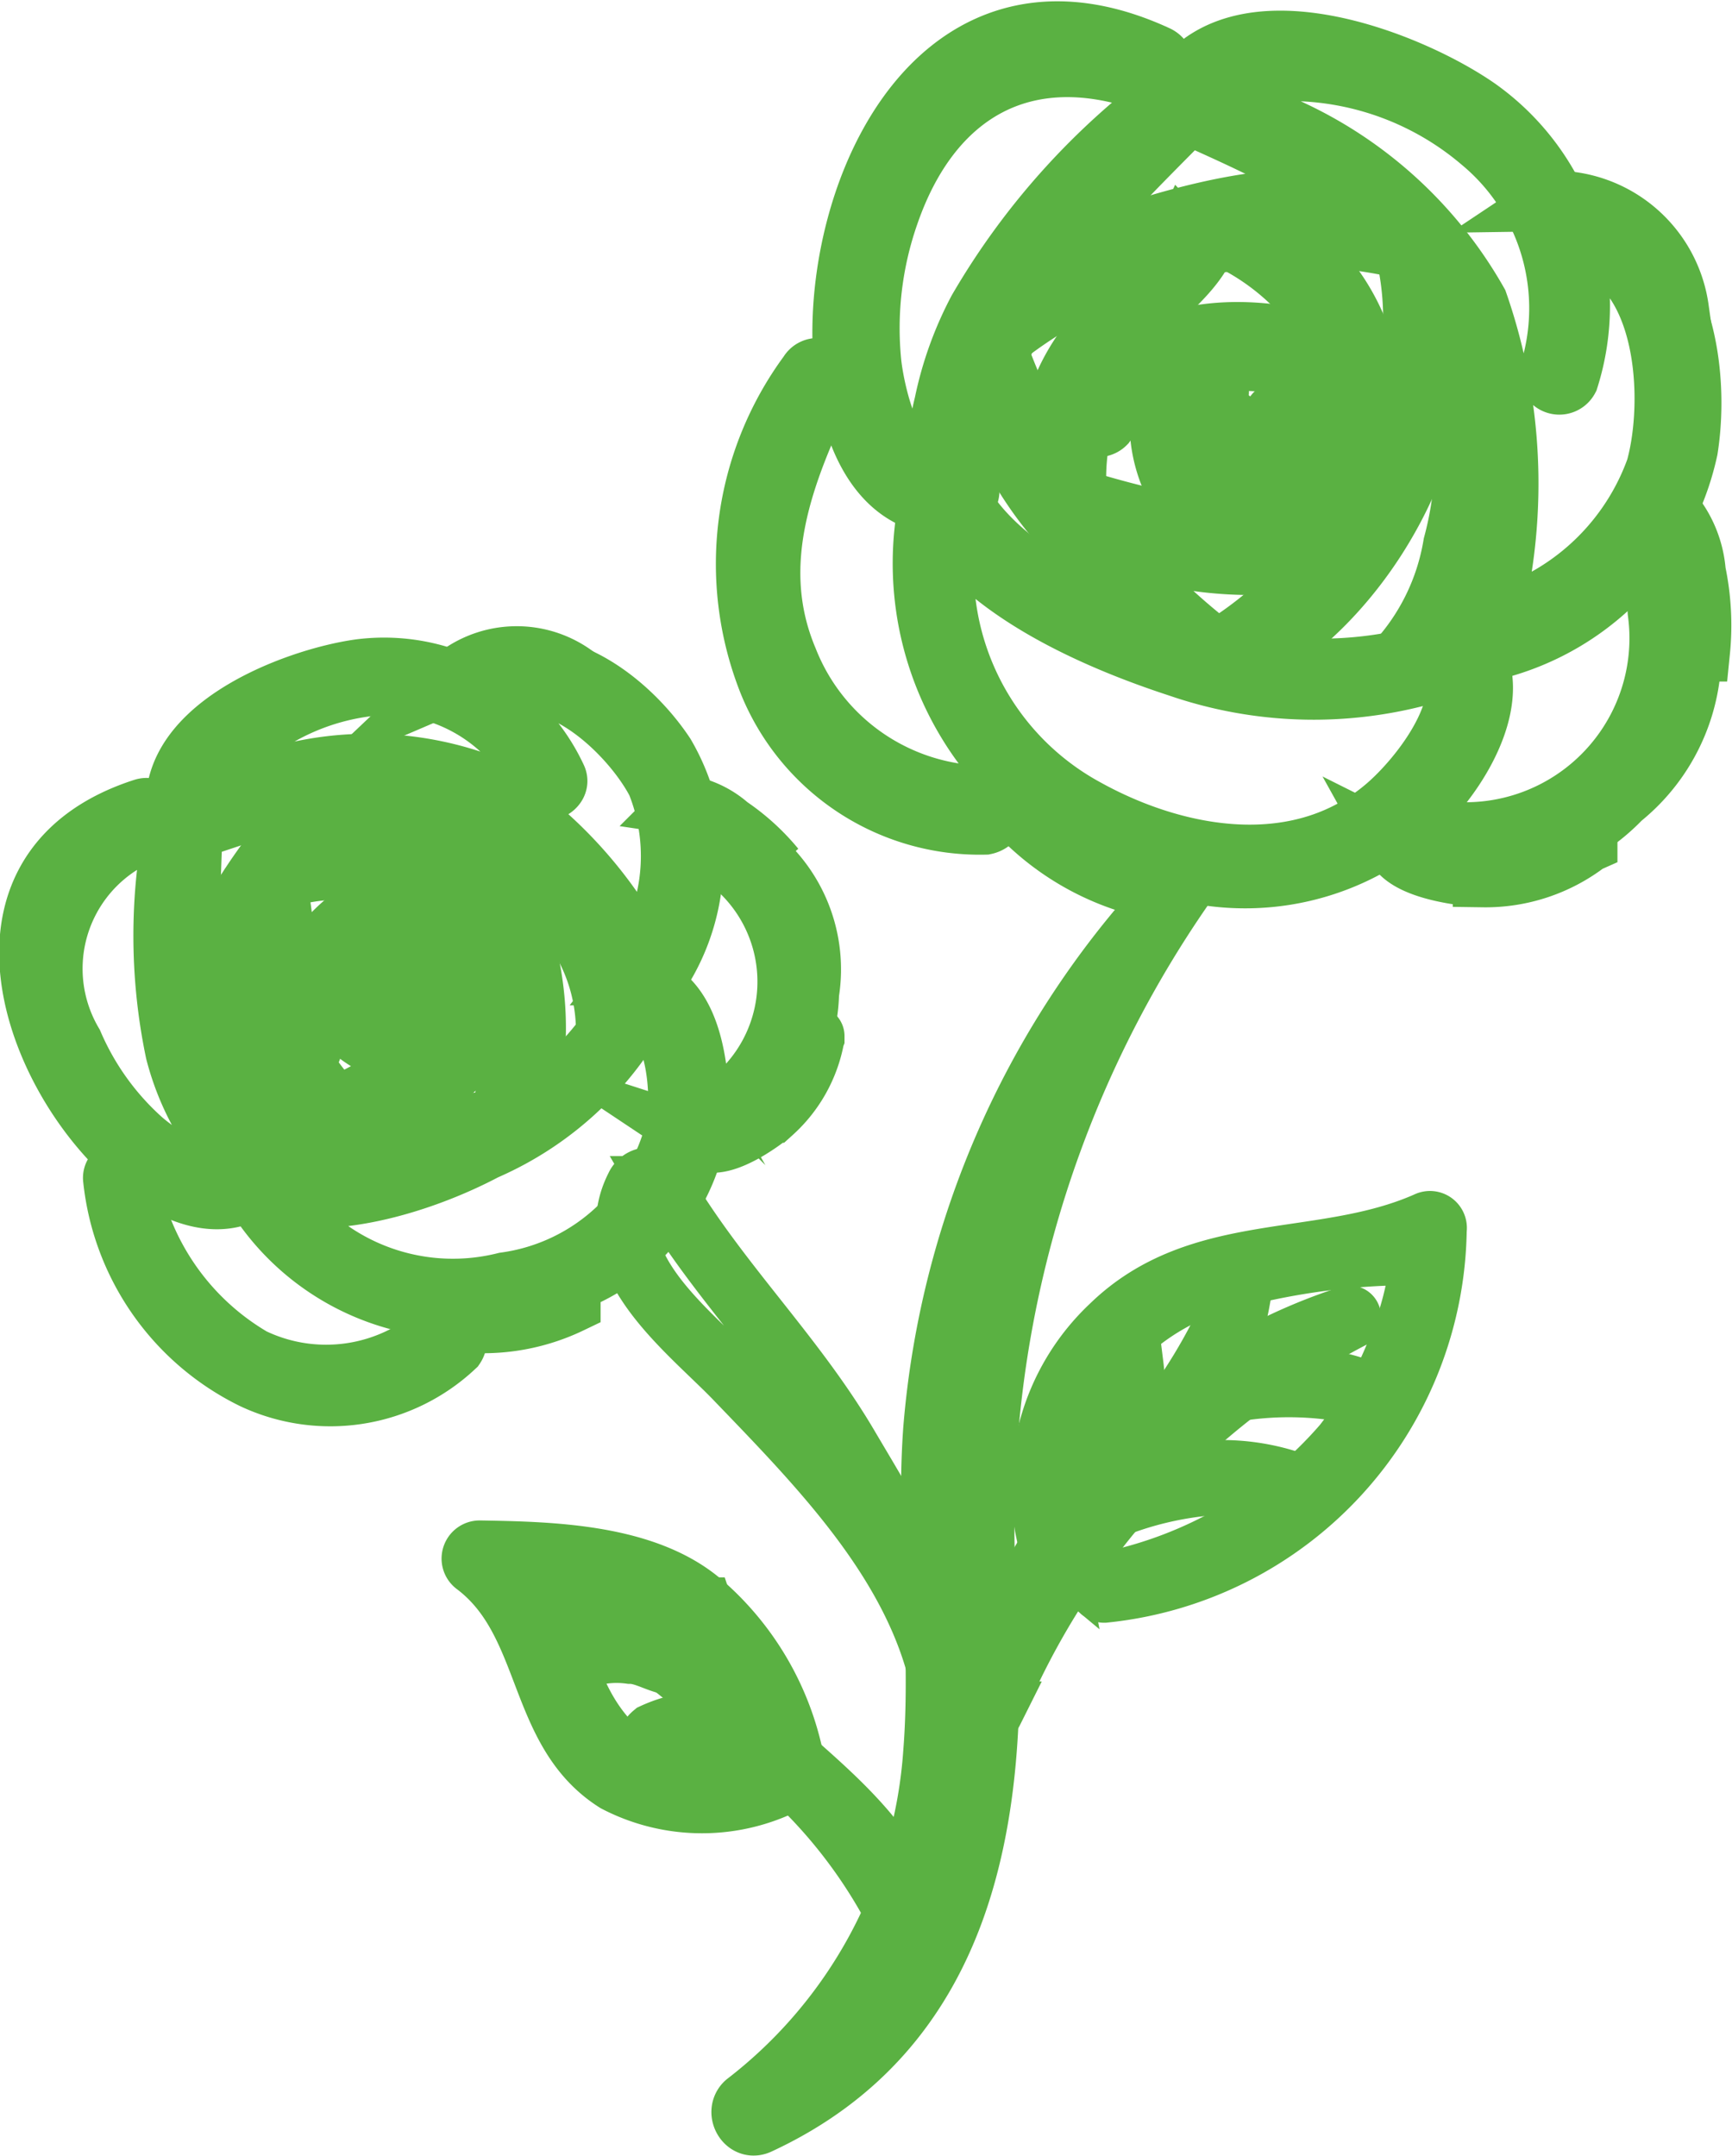 <svg xmlns="http://www.w3.org/2000/svg" width="10.09mm" height="12.56mm" viewBox="0 0 28.59 35.62">
  <defs>
    <style>
      .cls-1 {
        fill: none;
        stroke: #5ab142;
        stroke-miterlimit: 10;
      }
    </style>
  </defs>
  <g id="Capa_2" data-name="Capa 2">
    <g id="Capa_1-2" data-name="Capa 1">
      <g>
        <path class="cls-1" d="M19.25,6.3A2.33,2.33,0,0,0,20.32,9c.2.1.51-.11.34-.33s-.6-.58-.83-.94a1.78,1.78,0,0,1-.27-1.33C19.59,6.19,19.31,6.1,19.25,6.3Z"/>
        <path class="cls-1" d="M18.25,7c.91-1.27,2.73-1.24,4-.65.26.12.5-.26.24-.39-1.39-.68-3.74-.8-4.52.86A.17.17,0,0,0,18.25,7Z"/>
        <path class="cls-1" d="M22.17,6.08a9,9,0,0,1-.66,1.54,3.49,3.49,0,0,1-1.28,1.16.21.21,0,0,0,.16.39c1.24-.27,1.95-1.86,2.16-3A.2.2,0,0,0,22.17,6.08Z"/>
        <path class="cls-1" d="M20.05,3.84A4,4,0,0,1,21.9,5.36c.54,1.08.3,2.13.39,3.26,0,.21.34.29.38.06.34-2.13-.11-4.54-2.49-5.14A.17.17,0,0,0,20.05,3.84Z"/>
        <path class="cls-1" d="M17.54,8.52a6.39,6.39,0,0,0,4.92.55.19.19,0,0,0-.05-.38,23,23,0,0,1-2.49.07,16.65,16.65,0,0,1-2.24-.55A.17.17,0,0,0,17.54,8.52Z"/>
        <path class="cls-1" d="M19.78,4.17l0,0-.23-.24c-.11.24-.58.54-.76.74a7.79,7.79,0,0,0-.81,1,3.3,3.3,0,0,0-.6,2.79.21.21,0,0,0,.41-.11,3.75,3.75,0,0,1,1.1-3.13c.29-.33.82-.73,1-1.16.07-.18-.16-.27-.28-.17l-.08.07C19.39,4.08,19.61,4.3,19.78,4.17Z"/>
        <path class="cls-1" d="M16.65,5.5A7.85,7.85,0,0,1,23,4.07a.24.24,0,0,0,.18-.43c-1.29-.71-3.29-.19-4.6.24a4.69,4.69,0,0,0-2.3,1.34C16.15,5.46,16.46,5.65,16.65,5.5Z"/>
        <path class="cls-1" d="M23.14,3.9c.77,2.55-.79,5.47-3,6.82a.2.2,0,0,0,.2.35c2.47-1.15,4.21-4.72,3.06-7.29C23.36,3.62,23.09,3.73,23.14,3.9Z"/>
        <path class="cls-1" d="M16.05,5.58a6.3,6.3,0,0,0,1.39,3A9.92,9.92,0,0,0,19.79,11c.18.12.41-.16.24-.31a10.87,10.87,0,0,1-3.64-5.12A.17.17,0,0,0,16.05,5.58Z"/>
        <path class="cls-1" d="M19.41,1.5a11.89,11.89,0,0,0-3.26,3.62,5.82,5.82,0,0,0-.56,1.56,3.29,3.29,0,0,0-.1.71c0,.38.19.39.07.42C14.74,8,14.43,6.46,14.38,6a5.71,5.71,0,0,1,.29-2.46c.69-2,2.22-2.9,4.25-2.2.25.09.42-.31.18-.42-5.43-2.5-6.67,7.59-3.39,7.42A.25.25,0,0,0,16,8.07c.08-2.8,1.87-4.41,3.73-6.3C19.87,1.59,19.61,1.34,19.41,1.5Z"/>
        <path class="cls-1" d="M24.15,10.62a6.59,6.59,0,0,1-4,.22c-1.44-.42-3.71-1.27-4.4-2.77a.2.2,0,0,0-.36,0,5.06,5.06,0,0,0,3.54,6.11,4.22,4.22,0,0,0,4.4-.71C23.9,13,24.7,11.85,24.43,11a.2.2,0,0,0-.39.1c.17.76-.61,1.75-1.12,2.2-1.42,1.25-3.45.92-5,.06a4.5,4.5,0,0,1-2.19-5.12l-.37,0c.68,1.45,2.7,2.32,4.11,2.78a6.84,6.84,0,0,0,4.74-.11C24.43,10.87,24.35,10.56,24.15,10.62Z"/>
        <path class="cls-1" d="M25.9,6.26a4,4,0,0,0-1.5-4.47c-1.15-.8-4-1.91-5-.26a.2.2,0,0,0,.07.29c1.52.68,3.44,1.5,4.34,3s.67,4,.24,5.69a.24.24,0,0,0,.29.29,4.36,4.36,0,0,0,3.53-3.38c.21-1.34-.11-3.32-1.64-3.75a.18.18,0,0,0-.09.34c1.41.4,1.52,2.61,1.21,3.73a4,4,0,0,1-3.13,2.6l.29.3A9.09,9.09,0,0,0,24.4,5a6.88,6.88,0,0,0-4-3.2c-.32-.09-.67.1-.54-.18s.58-.36.79-.41a4.9,4.9,0,0,1,3.81,1.13,3.58,3.58,0,0,1,1.12,3.85A.17.17,0,0,0,25.9,6.26Z"/>
        <path class="cls-1" d="M13.35,6.17a5.3,5.3,0,0,0-.67,5.08,3.76,3.76,0,0,0,3.58,2.37.24.24,0,0,0,0-.47A3.55,3.55,0,0,1,13,10.9c-.67-1.59-.06-3.11.64-4.57A.16.16,0,0,0,13.35,6.17Z"/>
        <path class="cls-1" d="M23.64,14.07a3.2,3.2,0,0,0,3.13-.88A3.1,3.1,0,0,0,27.83,10c-.08-.29-.49-.16-.45.12a3.21,3.21,0,0,1-3.65,3.6A.16.16,0,0,0,23.64,14.07Z"/>
        <path class="cls-1" d="M16.54,13.12a4.29,4.29,0,0,0,2.13,1.47s0-.06,0-.07a5.6,5.6,0,0,1-1.22-.68c-.31-.23-.59-.51-.91-.74Z"/>
        <path class="cls-1" d="M23.06,14c.2.36,1.06.47,1.43.49a2.76,2.76,0,0,0,1.72-.57s0-.06,0,0a7.31,7.31,0,0,1-1.11.39,3.65,3.65,0,0,1-2-.29S23.06,14,23.06,14Z"/>
        <path class="cls-1" d="M27.53,8.49a8.79,8.79,0,0,1,.34,1.17,8.07,8.07,0,0,1,.14,1.1c0,.05,0,0,.06,0A4.28,4.28,0,0,0,28,9.45a1.76,1.76,0,0,0-.41-1Z"/>
        <path class="cls-1" d="M25.67,3.3A3.41,3.41,0,0,1,27,3.85a2.47,2.47,0,0,1,.67,1.25s.05,0,.05,0a2.07,2.07,0,0,0-2.08-1.78Z"/>
        <path class="cls-1" d="M24.08,6.46A5.51,5.51,0,0,1,24,9,3.78,3.78,0,0,1,23,11c-.07.08.05.26.13.18A3.77,3.77,0,0,0,24.15,9a4.78,4.78,0,0,0,0-2.6Z"/>
        <path class="cls-1" d="M19.89,6.64a.18.18,0,0,0,.1-.35A.18.18,0,0,0,19.89,6.64Z"/>
        <path class="cls-1" d="M20.16,7.35a.22.22,0,0,0,.12-.43A.22.22,0,0,0,20.16,7.35Z"/>
        <path class="cls-1" d="M19.7,7.32a.22.22,0,0,0,.12-.42C19.55,6.83,19.43,7.25,19.7,7.32Z"/>
        <path class="cls-1" d="M20.64,8.11h0a.22.22,0,0,0,.12-.4l0,0a.24.24,0,0,0-.35.14A.23.23,0,0,0,20.64,8.11Z"/>
        <path class="cls-1" d="M21.36,7.18h0a.21.21,0,0,0,.08-.29h0a.23.23,0,0,0-.42,0A.24.24,0,0,0,21.36,7.18Z"/>
        <path class="cls-1" d="M20.74,6.85a.29.29,0,0,0,.15-.55A.29.29,0,0,0,20.74,6.85Z"/>
        <path class="cls-1" d="M20.73,7.45a.19.19,0,0,0,.1-.37A.19.19,0,0,0,20.73,7.45Z"/>
        <path class="cls-1" d="M21.73,6.73h0a.23.23,0,1,0-.23-.06h0A.21.21,0,0,0,21.73,6.73Z"/>
        <path class="cls-1" d="M19.54,14.52a14.77,14.77,0,0,0-4.13,9.09c-.13,1.78.14,3.56,0,5.34a8,8,0,0,1-3.1,5.79c-.17.15,0,.46.22.35,3.38-1.57,3.93-5,3.78-8.37a18.48,18.48,0,0,1,3.28-12.13S19.58,14.49,19.54,14.52Z"/>
        <path class="cls-1" d="M22.28,21.74a9.22,9.22,0,0,0-6.1,6.49c0,.12.16.15.21.05a12.82,12.82,0,0,1,5.91-6.49S22.32,21.73,22.28,21.74Z"/>
        <path class="cls-1" d="M17.4,25.64a3.9,3.9,0,0,1,2.4-4.36,11.73,11.73,0,0,1,3.12-.54c.23-.19.41-.18.54,0A4.94,4.94,0,0,1,23.18,22a6.15,6.15,0,0,1-1,1.86,7,7,0,0,1-3.95,2.29.08.08,0,0,0,0,.16,6.11,6.11,0,0,0,5.49-6,.11.11,0,0,0-.16-.12c-1.74.77-3.75.28-5.22,1.71a3.65,3.65,0,0,0-1,3.69A0,0,0,0,0,17.4,25.64Z"/>
        <path class="cls-1" d="M20.41,21.47a9.31,9.31,0,0,1-1.36,2.24c0,.05,0,.12.07.08a3.87,3.87,0,0,0,1.35-2.3S20.42,21.43,20.41,21.47Z"/>
        <path class="cls-1" d="M20.32,23a5.47,5.47,0,0,1,2.17.05,0,0,0,0,0,0-.09,3.17,3.17,0,0,0-2.21,0S20.28,23,20.32,23Z"/>
        <path class="cls-1" d="M18.65,22.55a7.4,7.4,0,0,1-.79,2.6c0,.08.07.12.12.06a3.61,3.61,0,0,0,.73-2.66A0,0,0,0,0,18.65,22.55Z"/>
        <path class="cls-1" d="M17.92,25.12a5.63,5.63,0,0,1,3.38-.54.06.06,0,0,0,0-.11,3.63,3.63,0,0,0-3.41.63S17.91,25.13,17.92,25.12Z"/>
        <path class="cls-1" d="M5.35,16.42a1.85,1.85,0,0,0,2.05,1c.17-.05.23-.34,0-.38s-.65,0-1-.1a1.39,1.39,0,0,1-.87-.63A.13.13,0,0,0,5.35,16.42Z"/>
        <path class="cls-1" d="M5.13,17.34a2.54,2.54,0,0,1,2-2.5c.21-.07.14-.42-.08-.35-1.16.34-2.59,1.52-2.16,2.9A.14.14,0,0,0,5.13,17.34Z"/>
        <path class="cls-1" d="M6.92,14.74A7.61,7.61,0,0,1,7.36,16a2.59,2.59,0,0,1-.13,1.35.17.17,0,0,0,.3.14c.58-.81.14-2.11-.33-2.88A.16.16,0,0,0,6.92,14.74Z"/>
        <path class="cls-1" d="M4.5,14.56a3.22,3.22,0,0,1,1.89-.1c.88.34,1.3,1.07,2,1.69.12.11.35,0,.25-.18-.93-1.41-2.47-2.57-4.17-1.65C4.29,14.39,4.36,14.6,4.5,14.56Z"/>
        <path class="cls-1" d="M5.54,18.61a5,5,0,0,0,3.14-2.3.15.15,0,0,0-.23-.19A18.11,18.11,0,0,1,7,17.48a13,13,0,0,1-1.59.88A.13.13,0,0,0,5.54,18.61Z"/>
        <path class="cls-1" d="M4.52,14.9a.43.43,0,0,1,0-.05l-.26,0a4,4,0,0,1,0,.84,6.86,6.86,0,0,0,.07,1,2.61,2.61,0,0,0,1.13,1.94c.19.09.37-.16.18-.28a2.92,2.92,0,0,1-1-2.4,3.72,3.72,0,0,0-.06-1.2c0-.13-.23-.06-.25.06a.22.22,0,0,0,0,.08C4.24,15.06,4.49,15.06,4.52,14.9Z"/>
        <path class="cls-1" d="M3.42,17.34a6.12,6.12,0,0,1,2.93-4.22.19.19,0,0,0-.13-.35c-1.12.27-2,1.64-2.54,2.58a3.71,3.71,0,0,0-.62,2C3.1,17.58,3.38,17.52,3.42,17.34Z"/>
        <path class="cls-1" d="M6.33,13a5,5,0,0,1,1.9,5.53.16.16,0,0,0,.3.1c.83-2-.07-5-2.1-5.86C6.3,12.68,6.21,12.89,6.33,13Z"/>
        <path class="cls-1" d="M3.11,17.7a5,5,0,0,0,2.39,1,7.82,7.82,0,0,0,2.64.14c.17,0,.15-.31,0-.31a8.54,8.54,0,0,1-4.84-1C3.15,17.41,3,17.59,3.11,17.7Z"/>
        <path class="cls-1" d="M2.89,13.54a9.37,9.37,0,0,0,0,3.84,4.38,4.38,0,0,0,.51,1.2,2.79,2.79,0,0,0,.32.47c.21.2.32.13.26.2-.38.54-1.38-.18-1.66-.43a4.54,4.54,0,0,1-1.13-1.58,2.43,2.43,0,0,1,1.29-3.53c.19-.09.08-.41-.12-.35-4.47,1.44.17,8,2,6.11a.2.2,0,0,0,0-.28c-1.44-1.67-1.26-3.56-1.19-5.63A.15.15,0,0,0,2.89,13.54Z"/>
        <path class="cls-1" d="M10.48,16.32a5.22,5.22,0,0,1-2.2,2.26c-1.07.52-2.83,1.23-4,.73a.16.16,0,0,0-.19.22A4,4,0,0,0,9.37,21.2a3.33,3.33,0,0,0,2.17-2.76c0-.64-.08-1.71-.7-2.07a.16.16,0,0,0-.17.27c.49.35.57,1.34.51,1.87a3.37,3.37,0,0,1-2.85,2.68,3.54,3.54,0,0,1-4-1.8l-.19.22C5.31,20.09,7,19.53,8,19a5.36,5.36,0,0,0,2.69-2.58C10.78,16.31,10.57,16.17,10.48,16.32Z"/>
        <path class="cls-1" d="M9.18,12.85a3.14,3.14,0,0,0-3.25-1.79c-1.08.15-3.34,1-3,2.52a.17.17,0,0,0,.2.14c1.24-.41,2.79-1,4.1-.58s2.51,2,3.17,3.17a.18.18,0,0,0,.32,0,3.44,3.44,0,0,0,.25-3.84c-.59-.89-1.83-1.86-2.95-1.3-.16.08,0,.32.13.24,1-.52,2.27.71,2.69,1.52a3.24,3.24,0,0,1-.43,3.18h.32a7.17,7.17,0,0,0-3-3.23,5.41,5.41,0,0,0-4,.28c-.23.12-.33.41-.4.18s.14-.52.23-.66a3.92,3.92,0,0,1,2.82-1.37A2.81,2.81,0,0,1,8.94,13C9,13.13,9.25,13,9.18,12.85Z"/>
        <path class="cls-1" d="M1.86,19.48a4.16,4.16,0,0,0,2.31,3.3,3,3,0,0,0,3.33-.53A.18.18,0,0,0,7.25,22a2.81,2.81,0,0,1-3.09.44,4.27,4.27,0,0,1-2.06-3A.12.12,0,0,0,1.86,19.48Z"/>
        <path class="cls-1" d="M12,18.59a2.52,2.52,0,0,0,1.35-2.18A2.43,2.43,0,0,0,12.31,14c-.2-.13-.37.16-.19.3a2.53,2.53,0,0,1-.21,4A.13.13,0,0,0,12,18.59Z"/>
        <path class="cls-1" d="M7.41,21.81a3.33,3.33,0,0,0,2-.28s0-.06,0-.05a4.81,4.81,0,0,1-1.06.25c-.31,0-.62,0-.92.06C7.4,21.79,7.4,21.81,7.41,21.81Z"/>
        <path class="cls-1" d="M11.65,18.86c.31.1.87-.29,1.1-.48a2.2,2.2,0,0,0,.69-1.24s0-.05,0,0a4.27,4.27,0,0,1-.43.82,3,3,0,0,1-1.33.92Z"/>
        <path class="cls-1" d="M11.31,13.28a6.91,6.91,0,0,1,.82.5,5.91,5.91,0,0,1,.66.56s0,0,0,0a3.57,3.57,0,0,0-.76-.69,1.45,1.45,0,0,0-.75-.35S11.3,13.28,11.31,13.28Z"/>
        <path class="cls-1" d="M7.48,11.26a2.62,2.62,0,0,1,1.08-.4,1.82,1.82,0,0,1,1,.36s0,0,0,0a1.62,1.62,0,0,0-2.15.07Z"/>
        <path class="cls-1" d="M8.23,13.94a4.41,4.41,0,0,1,1.31,1.5A3,3,0,0,1,10,17.18c0,.09.16.13.16,0a3,3,0,0,0-.52-1.81,3.75,3.75,0,0,0-1.42-1.48Z"/>
        <path class="cls-1" d="M5.9,16.27c.16-.08,0-.34-.13-.25S5.74,16.35,5.9,16.27Z"/>
        <path class="cls-1" d="M6.43,16.54a.17.17,0,0,0-.16-.31A.17.17,0,0,0,6.43,16.54Z"/>
        <path class="cls-1" d="M6.15,16.77c.2-.1,0-.41-.15-.31S6,16.87,6.15,16.77Z"/>
        <path class="cls-1" d="M7.11,16.73l0,0A.18.18,0,0,0,7,16.4H7a.19.19,0,0,0-.13.26A.19.19,0,0,0,7.11,16.73Z"/>
        <path class="cls-1" d="M7,15.8H7a.17.17,0,0,0-.11-.21h0a.19.19,0,0,0-.22.26A.19.19,0,0,0,7,15.8Z"/>
        <path class="cls-1" d="M6.5,16a.23.23,0,0,0-.2-.41A.23.23,0,0,0,6.5,16Z"/>
        <path class="cls-1" d="M6.81,16.3A.15.15,0,0,0,6.68,16,.15.15,0,0,0,6.81,16.3Z"/>
        <path class="cls-1" d="M7,15.34H7a.18.18,0,1,0-.16.08h0A.16.16,0,0,0,7,15.34Z"/>
        <path class="cls-1" d="M15.66,28.41c.13-1.63-.86-3.17-1.65-4.51-.91-1.55-2.18-2.75-3.08-4.3a.24.24,0,0,0-.44,0c-.65,1.27.91,2.41,1.67,3.21,1.5,1.56,3.25,3.33,3.46,5.59C15.62,28.44,15.66,28.43,15.66,28.41Z"/>
        <path class="cls-1" d="M9.29,26.33a13.54,13.54,0,0,1,3.44,2.73,8.36,8.36,0,0,1,2.17,2.78c0,.1.17,0,.16,0C15,30.7,13.75,29.67,13,29A11.93,11.93,0,0,0,9.3,26.29S9.27,26.32,9.29,26.33Z"/>
        <path class="cls-1" d="M13,29.37c-1.61.42-2.94,0-3.56-1.61a8.09,8.09,0,0,0-.4-1.07c-.14-.25-.51-.51-.6-.74s-.2-.14-.1-.11a6,6,0,0,1,1.2.06,3.62,3.62,0,0,1,2.1.84,6,6,0,0,1,1.43,2.55,0,0,0,0,0,.07,0,4.65,4.65,0,0,0-1.54-2.8c-.94-.82-2.52-.85-3.68-.87a.13.13,0,0,0-.09.23c1.27.95,1,2.75,2.33,3.59a3.09,3.09,0,0,0,2.85,0S13.07,29.36,13,29.37Z"/>
        <path class="cls-1" d="M9.54,27.43a1.67,1.67,0,0,1,.86-.11c.24,0,.46.16.7.19a0,0,0,0,0,0-.07,1.08,1.08,0,0,0-.76-.24,1.79,1.79,0,0,0-.85.19S9.51,27.44,9.54,27.43Z"/>
        <path class="cls-1" d="M10.19,25.91a1.43,1.43,0,0,0,.64,1.31s.08,0,.06-.06c-.12-.21-.29-.38-.4-.59a3.24,3.24,0,0,1-.27-.67S10.19,25.89,10.19,25.91Z"/>
        <path class="cls-1" d="M10.75,28.68a2.84,2.84,0,0,1,1.84.18c.05,0,.1,0,.08-.07-.16-.29-.59-.34-.89-.35a2.2,2.2,0,0,0-1,.2S10.72,28.69,10.75,28.68Z"/>
        <path class="cls-1" d="M11.59,26.56a2,2,0,0,0,.69,1.85s.08,0,.05-.05a3.08,3.08,0,0,1-.51-.9c-.09-.29-.12-.6-.22-.9Z"/>
      </g>
    </g>
  </g>
</svg>
